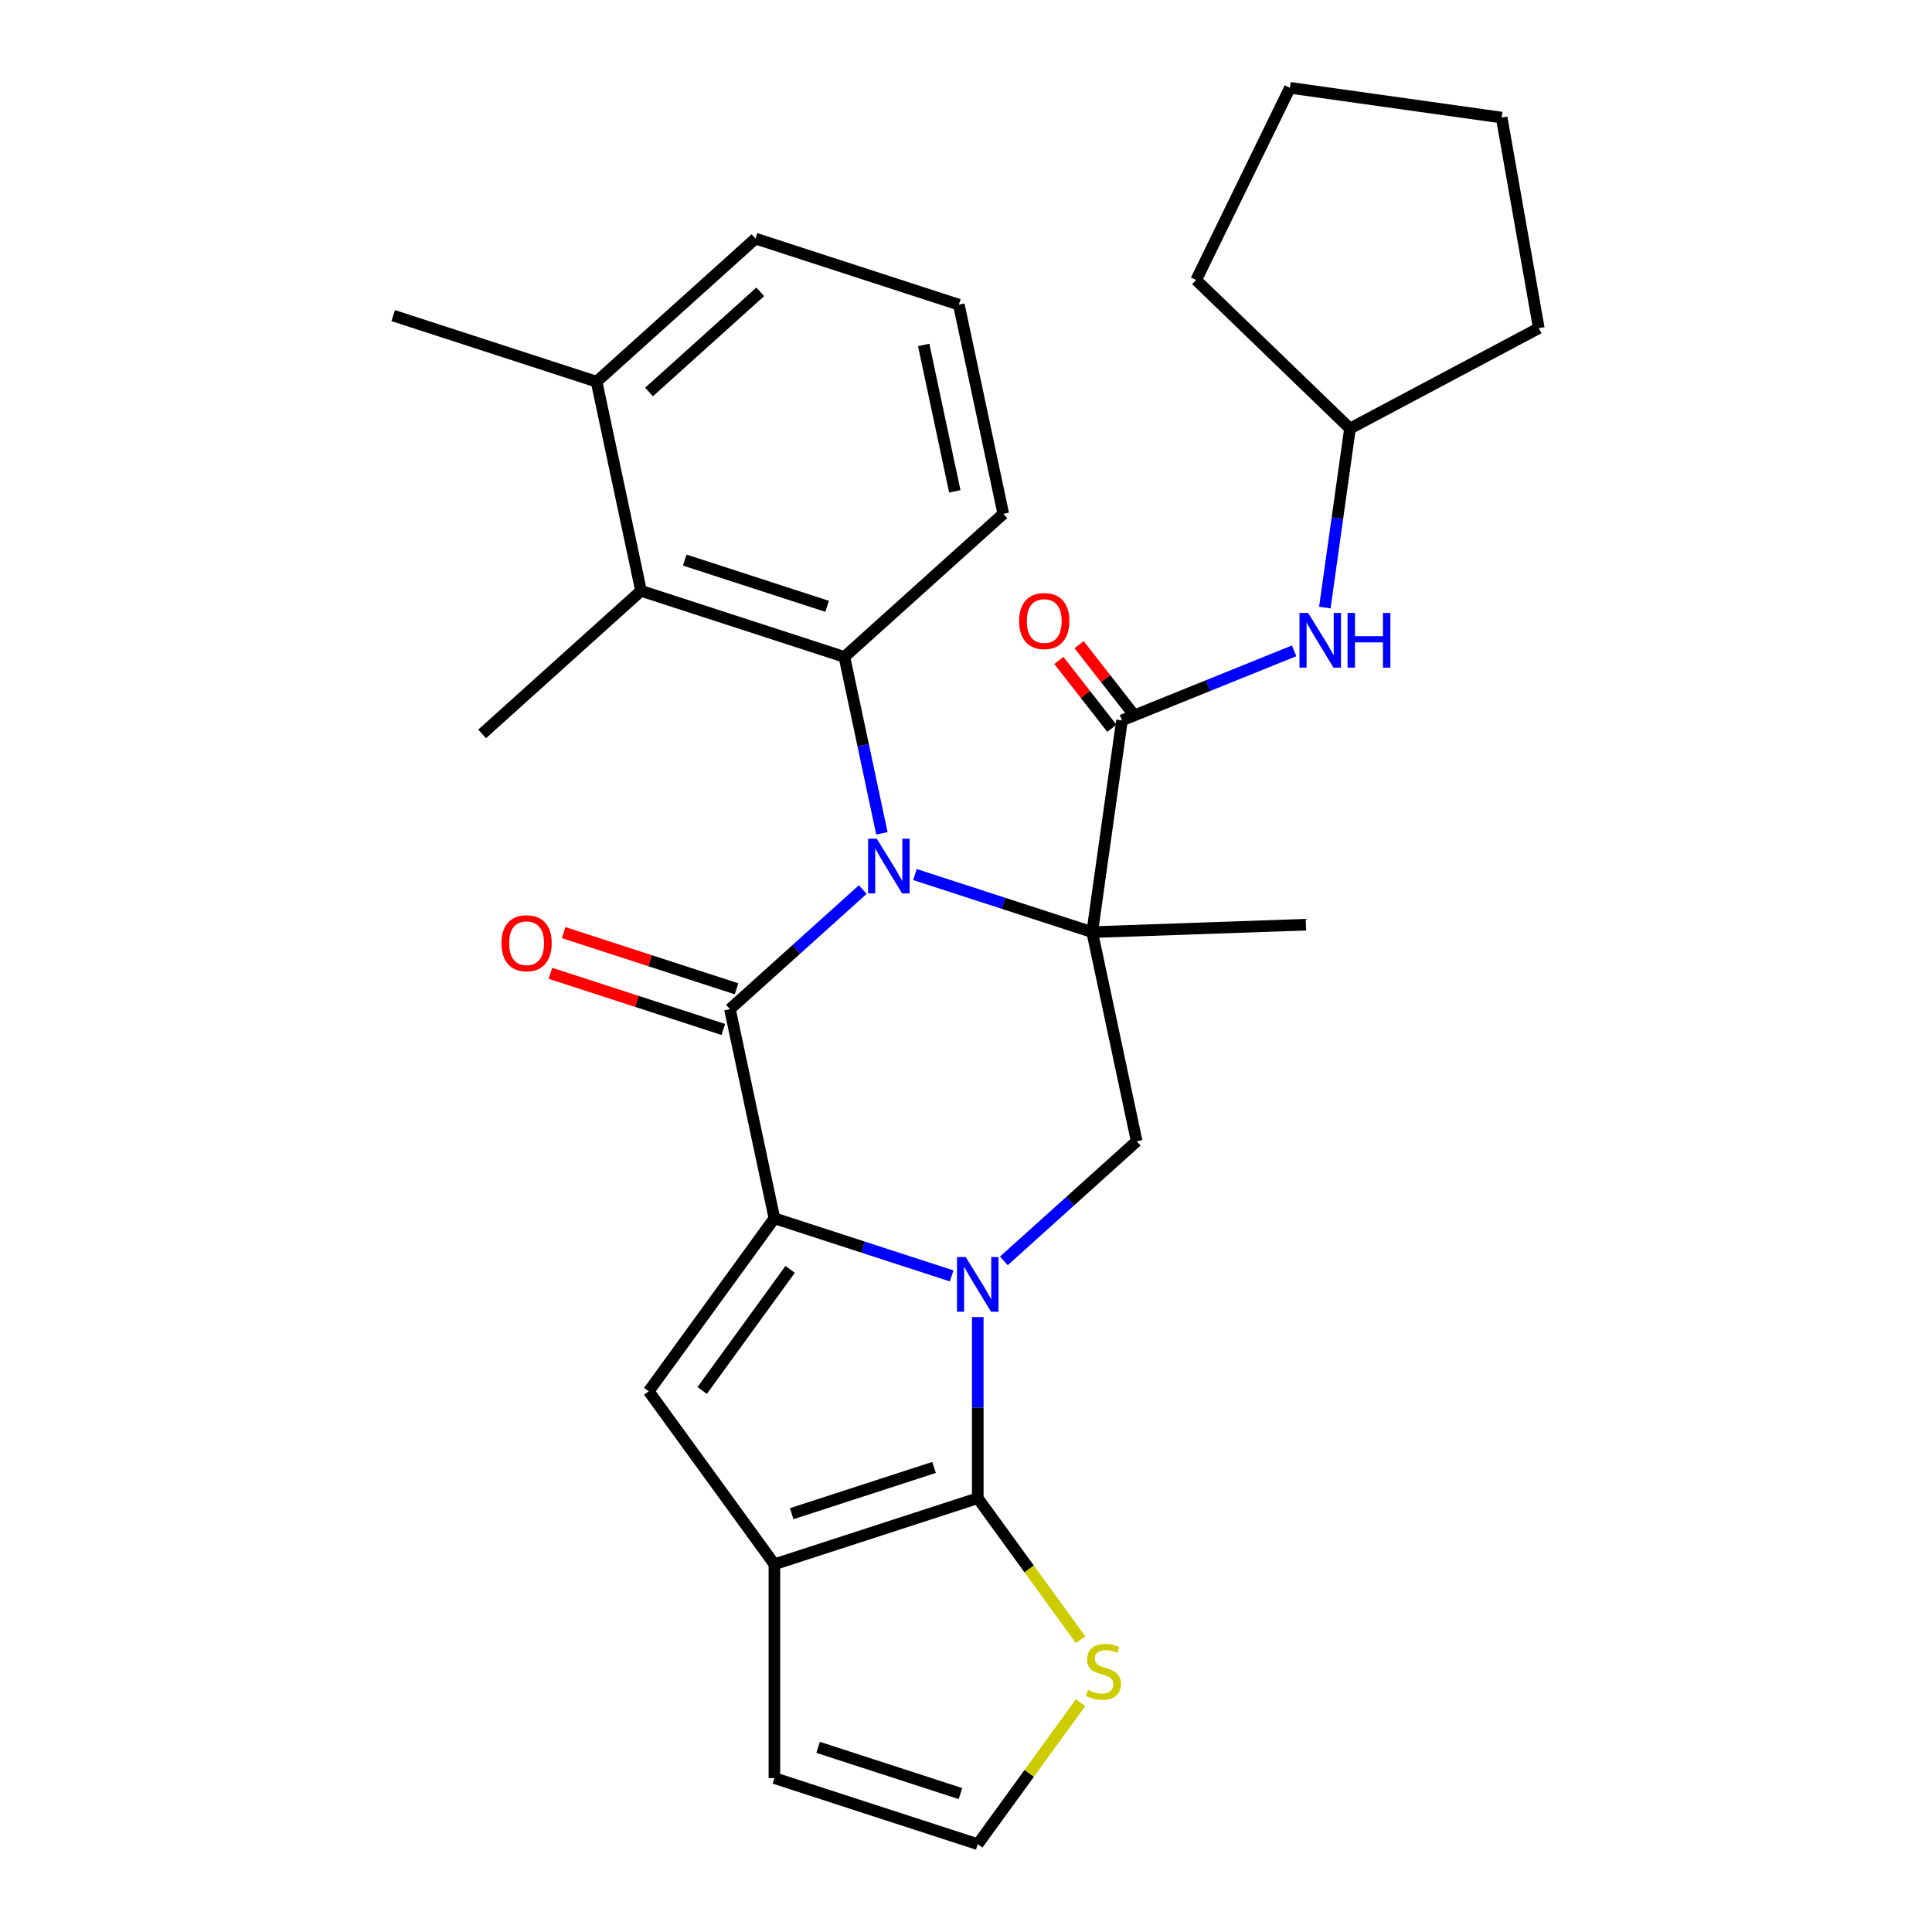 <?xml version='1.0' encoding='iso-8859-1'?>
<svg version='1.1' baseProfile='full'
              xmlns='http://www.w3.org/2000/svg'
                      xmlns:rdkit='http://www.rdkit.org/xml'
                      xmlns:xlink='http://www.w3.org/1999/xlink'
                  xml:space='preserve'
width='1000px' height='1000px' viewBox='0 0 1000 1000'>
<!-- END OF HEADER -->
<rect style='opacity:1.0;fill:#FFFFFF;stroke:none' width='1000' height='1000' x='0' y='0'> </rect>
<path class='bond-0' d='M 473.575,452.661 L 519.451,467.567' style='fill:none;fill-rule:evenodd;stroke:#0000FF;stroke-width:6px;stroke-linecap:butt;stroke-linejoin:miter;stroke-opacity:1' />
<path class='bond-0' d='M 519.451,467.567 L 565.328,482.473' style='fill:none;fill-rule:evenodd;stroke:#000000;stroke-width:6px;stroke-linecap:butt;stroke-linejoin:miter;stroke-opacity:1' />
<path class='bond-3' d='M 446.561,460.434 L 412.19,491.382' style='fill:none;fill-rule:evenodd;stroke:#0000FF;stroke-width:6px;stroke-linecap:butt;stroke-linejoin:miter;stroke-opacity:1' />
<path class='bond-3' d='M 412.19,491.382 L 377.819,522.33' style='fill:none;fill-rule:evenodd;stroke:#000000;stroke-width:6px;stroke-linecap:butt;stroke-linejoin:miter;stroke-opacity:1' />
<path class='bond-6' d='M 456.47,431.345 L 446.763,385.68' style='fill:none;fill-rule:evenodd;stroke:#0000FF;stroke-width:6px;stroke-linecap:butt;stroke-linejoin:miter;stroke-opacity:1' />
<path class='bond-6' d='M 446.763,385.68 L 437.057,340.014' style='fill:none;fill-rule:evenodd;stroke:#000000;stroke-width:6px;stroke-linecap:butt;stroke-linejoin:miter;stroke-opacity:1' />
<path class='bond-8' d='M 565.328,482.473 L 580.731,372.873' style='fill:none;fill-rule:evenodd;stroke:#000000;stroke-width:6px;stroke-linecap:butt;stroke-linejoin:miter;stroke-opacity:1' />
<path class='bond-9' d='M 565.328,482.473 L 588.339,590.732' style='fill:none;fill-rule:evenodd;stroke:#000000;stroke-width:6px;stroke-linecap:butt;stroke-linejoin:miter;stroke-opacity:1' />
<path class='bond-18' d='M 565.328,482.473 L 675.938,478.611' style='fill:none;fill-rule:evenodd;stroke:#000000;stroke-width:6px;stroke-linecap:butt;stroke-linejoin:miter;stroke-opacity:1' />
<path class='bond-1' d='M 492.583,660.401 L 446.706,645.494' style='fill:none;fill-rule:evenodd;stroke:#0000FF;stroke-width:6px;stroke-linecap:butt;stroke-linejoin:miter;stroke-opacity:1' />
<path class='bond-1' d='M 446.706,645.494 L 400.83,630.588' style='fill:none;fill-rule:evenodd;stroke:#000000;stroke-width:6px;stroke-linecap:butt;stroke-linejoin:miter;stroke-opacity:1' />
<path class='bond-4' d='M 506.09,681.716 L 506.09,728.591' style='fill:none;fill-rule:evenodd;stroke:#0000FF;stroke-width:6px;stroke-linecap:butt;stroke-linejoin:miter;stroke-opacity:1' />
<path class='bond-4' d='M 506.09,728.591 L 506.09,775.466' style='fill:none;fill-rule:evenodd;stroke:#000000;stroke-width:6px;stroke-linecap:butt;stroke-linejoin:miter;stroke-opacity:1' />
<path class='bond-29' d='M 519.597,652.628 L 553.968,621.68' style='fill:none;fill-rule:evenodd;stroke:#0000FF;stroke-width:6px;stroke-linecap:butt;stroke-linejoin:miter;stroke-opacity:1' />
<path class='bond-29' d='M 553.968,621.68 L 588.339,590.732' style='fill:none;fill-rule:evenodd;stroke:#000000;stroke-width:6px;stroke-linecap:butt;stroke-linejoin:miter;stroke-opacity:1' />
<path class='bond-2' d='M 400.83,630.588 L 377.819,522.33' style='fill:none;fill-rule:evenodd;stroke:#000000;stroke-width:6px;stroke-linecap:butt;stroke-linejoin:miter;stroke-opacity:1' />
<path class='bond-5' d='M 400.83,630.588 L 335.776,720.128' style='fill:none;fill-rule:evenodd;stroke:#000000;stroke-width:6px;stroke-linecap:butt;stroke-linejoin:miter;stroke-opacity:1' />
<path class='bond-5' d='M 408.98,657.03 L 363.442,719.708' style='fill:none;fill-rule:evenodd;stroke:#000000;stroke-width:6px;stroke-linecap:butt;stroke-linejoin:miter;stroke-opacity:1' />
<path class='bond-13' d='M 381.239,511.804 L 336.492,497.265' style='fill:none;fill-rule:evenodd;stroke:#000000;stroke-width:6px;stroke-linecap:butt;stroke-linejoin:miter;stroke-opacity:1' />
<path class='bond-13' d='M 336.492,497.265 L 291.746,482.726' style='fill:none;fill-rule:evenodd;stroke:#FF0000;stroke-width:6px;stroke-linecap:butt;stroke-linejoin:miter;stroke-opacity:1' />
<path class='bond-13' d='M 374.399,532.856 L 329.652,518.317' style='fill:none;fill-rule:evenodd;stroke:#000000;stroke-width:6px;stroke-linecap:butt;stroke-linejoin:miter;stroke-opacity:1' />
<path class='bond-13' d='M 329.652,518.317 L 284.905,503.778' style='fill:none;fill-rule:evenodd;stroke:#FF0000;stroke-width:6px;stroke-linecap:butt;stroke-linejoin:miter;stroke-opacity:1' />
<path class='bond-11' d='M 506.09,775.466 L 532.694,812.083' style='fill:none;fill-rule:evenodd;stroke:#000000;stroke-width:6px;stroke-linecap:butt;stroke-linejoin:miter;stroke-opacity:1' />
<path class='bond-11' d='M 532.694,812.083 L 559.297,848.7' style='fill:none;fill-rule:evenodd;stroke:#CCCC00;stroke-width:6px;stroke-linecap:butt;stroke-linejoin:miter;stroke-opacity:1' />
<path class='bond-31' d='M 506.09,775.466 L 400.83,809.667' style='fill:none;fill-rule:evenodd;stroke:#000000;stroke-width:6px;stroke-linecap:butt;stroke-linejoin:miter;stroke-opacity:1' />
<path class='bond-31' d='M 483.461,759.544 L 409.779,783.485' style='fill:none;fill-rule:evenodd;stroke:#000000;stroke-width:6px;stroke-linecap:butt;stroke-linejoin:miter;stroke-opacity:1' />
<path class='bond-7' d='M 335.776,720.128 L 400.83,809.667' style='fill:none;fill-rule:evenodd;stroke:#000000;stroke-width:6px;stroke-linecap:butt;stroke-linejoin:miter;stroke-opacity:1' />
<path class='bond-10' d='M 437.057,340.014 L 331.797,305.813' style='fill:none;fill-rule:evenodd;stroke:#000000;stroke-width:6px;stroke-linecap:butt;stroke-linejoin:miter;stroke-opacity:1' />
<path class='bond-10' d='M 428.108,313.832 L 354.426,289.891' style='fill:none;fill-rule:evenodd;stroke:#000000;stroke-width:6px;stroke-linecap:butt;stroke-linejoin:miter;stroke-opacity:1' />
<path class='bond-19' d='M 437.057,340.014 L 519.306,265.956' style='fill:none;fill-rule:evenodd;stroke:#000000;stroke-width:6px;stroke-linecap:butt;stroke-linejoin:miter;stroke-opacity:1' />
<path class='bond-15' d='M 400.83,809.667 L 400.83,920.344' style='fill:none;fill-rule:evenodd;stroke:#000000;stroke-width:6px;stroke-linecap:butt;stroke-linejoin:miter;stroke-opacity:1' />
<path class='bond-12' d='M 580.731,372.873 L 625.287,354.872' style='fill:none;fill-rule:evenodd;stroke:#000000;stroke-width:6px;stroke-linecap:butt;stroke-linejoin:miter;stroke-opacity:1' />
<path class='bond-12' d='M 625.287,354.872 L 669.842,336.87' style='fill:none;fill-rule:evenodd;stroke:#0000FF;stroke-width:6px;stroke-linecap:butt;stroke-linejoin:miter;stroke-opacity:1' />
<path class='bond-16' d='M 585.964,368.785 L 572.251,351.231' style='fill:none;fill-rule:evenodd;stroke:#000000;stroke-width:6px;stroke-linecap:butt;stroke-linejoin:miter;stroke-opacity:1' />
<path class='bond-16' d='M 572.251,351.231 L 558.538,333.678' style='fill:none;fill-rule:evenodd;stroke:#FF0000;stroke-width:6px;stroke-linecap:butt;stroke-linejoin:miter;stroke-opacity:1' />
<path class='bond-16' d='M 575.498,376.962 L 561.785,359.408' style='fill:none;fill-rule:evenodd;stroke:#000000;stroke-width:6px;stroke-linecap:butt;stroke-linejoin:miter;stroke-opacity:1' />
<path class='bond-16' d='M 561.785,359.408 L 548.072,341.854' style='fill:none;fill-rule:evenodd;stroke:#FF0000;stroke-width:6px;stroke-linecap:butt;stroke-linejoin:miter;stroke-opacity:1' />
<path class='bond-17' d='M 331.797,305.813 L 308.786,197.554' style='fill:none;fill-rule:evenodd;stroke:#000000;stroke-width:6px;stroke-linecap:butt;stroke-linejoin:miter;stroke-opacity:1' />
<path class='bond-21' d='M 331.797,305.813 L 249.548,379.87' style='fill:none;fill-rule:evenodd;stroke:#000000;stroke-width:6px;stroke-linecap:butt;stroke-linejoin:miter;stroke-opacity:1' />
<path class='bond-32' d='M 559.297,881.312 L 532.694,917.929' style='fill:none;fill-rule:evenodd;stroke:#CCCC00;stroke-width:6px;stroke-linecap:butt;stroke-linejoin:miter;stroke-opacity:1' />
<path class='bond-32' d='M 532.694,917.929 L 506.09,954.545' style='fill:none;fill-rule:evenodd;stroke:#000000;stroke-width:6px;stroke-linecap:butt;stroke-linejoin:miter;stroke-opacity:1' />
<path class='bond-20' d='M 685.728,314.486 L 692.24,268.15' style='fill:none;fill-rule:evenodd;stroke:#0000FF;stroke-width:6px;stroke-linecap:butt;stroke-linejoin:miter;stroke-opacity:1' />
<path class='bond-20' d='M 692.24,268.15 L 698.752,221.813' style='fill:none;fill-rule:evenodd;stroke:#000000;stroke-width:6px;stroke-linecap:butt;stroke-linejoin:miter;stroke-opacity:1' />
<path class='bond-14' d='M 506.09,954.545 L 400.83,920.344' style='fill:none;fill-rule:evenodd;stroke:#000000;stroke-width:6px;stroke-linecap:butt;stroke-linejoin:miter;stroke-opacity:1' />
<path class='bond-14' d='M 497.141,928.363 L 423.459,904.423' style='fill:none;fill-rule:evenodd;stroke:#000000;stroke-width:6px;stroke-linecap:butt;stroke-linejoin:miter;stroke-opacity:1' />
<path class='bond-24' d='M 308.786,197.554 L 203.526,163.353' style='fill:none;fill-rule:evenodd;stroke:#000000;stroke-width:6px;stroke-linecap:butt;stroke-linejoin:miter;stroke-opacity:1' />
<path class='bond-30' d='M 308.786,197.554 L 391.035,123.497' style='fill:none;fill-rule:evenodd;stroke:#000000;stroke-width:6px;stroke-linecap:butt;stroke-linejoin:miter;stroke-opacity:1' />
<path class='bond-30' d='M 335.934,202.895 L 393.509,151.055' style='fill:none;fill-rule:evenodd;stroke:#000000;stroke-width:6px;stroke-linecap:butt;stroke-linejoin:miter;stroke-opacity:1' />
<path class='bond-22' d='M 519.306,265.956 L 496.295,157.698' style='fill:none;fill-rule:evenodd;stroke:#000000;stroke-width:6px;stroke-linecap:butt;stroke-linejoin:miter;stroke-opacity:1' />
<path class='bond-22' d='M 494.203,254.32 L 478.095,178.539' style='fill:none;fill-rule:evenodd;stroke:#000000;stroke-width:6px;stroke-linecap:butt;stroke-linejoin:miter;stroke-opacity:1' />
<path class='bond-25' d='M 698.752,221.813 L 619.138,144.93' style='fill:none;fill-rule:evenodd;stroke:#000000;stroke-width:6px;stroke-linecap:butt;stroke-linejoin:miter;stroke-opacity:1' />
<path class='bond-26' d='M 698.752,221.813 L 796.474,169.853' style='fill:none;fill-rule:evenodd;stroke:#000000;stroke-width:6px;stroke-linecap:butt;stroke-linejoin:miter;stroke-opacity:1' />
<path class='bond-23' d='M 496.295,157.698 L 391.035,123.497' style='fill:none;fill-rule:evenodd;stroke:#000000;stroke-width:6px;stroke-linecap:butt;stroke-linejoin:miter;stroke-opacity:1' />
<path class='bond-27' d='M 619.138,144.93 L 667.656,45.455' style='fill:none;fill-rule:evenodd;stroke:#000000;stroke-width:6px;stroke-linecap:butt;stroke-linejoin:miter;stroke-opacity:1' />
<path class='bond-28' d='M 796.474,169.853 L 777.256,60.858' style='fill:none;fill-rule:evenodd;stroke:#000000;stroke-width:6px;stroke-linecap:butt;stroke-linejoin:miter;stroke-opacity:1' />
<path class='bond-33' d='M 667.656,45.455 L 777.256,60.858' style='fill:none;fill-rule:evenodd;stroke:#000000;stroke-width:6px;stroke-linecap:butt;stroke-linejoin:miter;stroke-opacity:1' />
<path  class='atom-0' d='M 453.808 434.112
L 463.088 449.112
Q 464.008 450.592, 465.488 453.272
Q 466.968 455.952, 467.048 456.112
L 467.048 434.112
L 470.808 434.112
L 470.808 462.432
L 466.928 462.432
L 456.968 446.032
Q 455.808 444.112, 454.568 441.912
Q 453.368 439.712, 453.008 439.032
L 453.008 462.432
L 449.328 462.432
L 449.328 434.112
L 453.808 434.112
' fill='#0000FF'/>
<path  class='atom-2' d='M 499.83 650.629
L 509.11 665.629
Q 510.03 667.109, 511.51 669.789
Q 512.99 672.469, 513.07 672.629
L 513.07 650.629
L 516.83 650.629
L 516.83 678.949
L 512.95 678.949
L 502.99 662.549
Q 501.83 660.629, 500.59 658.429
Q 499.39 656.229, 499.03 655.549
L 499.03 678.949
L 495.35 678.949
L 495.35 650.629
L 499.83 650.629
' fill='#0000FF'/>
<path  class='atom-12' d='M 563.144 874.726
Q 563.464 874.846, 564.784 875.406
Q 566.104 875.966, 567.544 876.326
Q 569.024 876.646, 570.464 876.646
Q 573.144 876.646, 574.704 875.366
Q 576.264 874.046, 576.264 871.766
Q 576.264 870.206, 575.464 869.246
Q 574.704 868.286, 573.504 867.766
Q 572.304 867.246, 570.304 866.646
Q 567.784 865.886, 566.264 865.166
Q 564.784 864.446, 563.704 862.926
Q 562.664 861.406, 562.664 858.846
Q 562.664 855.286, 565.064 853.086
Q 567.504 850.886, 572.304 850.886
Q 575.584 850.886, 579.304 852.446
L 578.384 855.526
Q 574.984 854.126, 572.424 854.126
Q 569.664 854.126, 568.144 855.286
Q 566.624 856.406, 566.664 858.366
Q 566.664 859.886, 567.424 860.806
Q 568.224 861.726, 569.344 862.246
Q 570.504 862.766, 572.424 863.366
Q 574.984 864.166, 576.504 864.966
Q 578.024 865.766, 579.104 867.406
Q 580.224 869.006, 580.224 871.766
Q 580.224 875.686, 577.584 877.806
Q 574.984 879.886, 570.624 879.886
Q 568.104 879.886, 566.184 879.326
Q 564.304 878.806, 562.064 877.886
L 563.144 874.726
' fill='#CCCC00'/>
<path  class='atom-13' d='M 677.089 317.253
L 686.369 332.253
Q 687.289 333.733, 688.769 336.413
Q 690.249 339.093, 690.329 339.253
L 690.329 317.253
L 694.089 317.253
L 694.089 345.573
L 690.209 345.573
L 680.249 329.173
Q 679.089 327.253, 677.849 325.053
Q 676.649 322.853, 676.289 322.173
L 676.289 345.573
L 672.609 345.573
L 672.609 317.253
L 677.089 317.253
' fill='#0000FF'/>
<path  class='atom-13' d='M 697.489 317.253
L 701.329 317.253
L 701.329 329.293
L 715.809 329.293
L 715.809 317.253
L 719.649 317.253
L 719.649 345.573
L 715.809 345.573
L 715.809 332.493
L 701.329 332.493
L 701.329 345.573
L 697.489 345.573
L 697.489 317.253
' fill='#0000FF'/>
<path  class='atom-14' d='M 259.559 488.209
Q 259.559 481.409, 262.919 477.609
Q 266.279 473.809, 272.559 473.809
Q 278.839 473.809, 282.199 477.609
Q 285.559 481.409, 285.559 488.209
Q 285.559 495.089, 282.159 499.009
Q 278.759 502.889, 272.559 502.889
Q 266.319 502.889, 262.919 499.009
Q 259.559 495.129, 259.559 488.209
M 272.559 499.689
Q 276.879 499.689, 279.199 496.809
Q 281.559 493.889, 281.559 488.209
Q 281.559 482.649, 279.199 479.849
Q 276.879 477.009, 272.559 477.009
Q 268.239 477.009, 265.879 479.809
Q 263.559 482.609, 263.559 488.209
Q 263.559 493.929, 265.879 496.809
Q 268.239 499.689, 272.559 499.689
' fill='#FF0000'/>
<path  class='atom-17' d='M 527.498 321.452
Q 527.498 314.652, 530.858 310.852
Q 534.218 307.052, 540.498 307.052
Q 546.778 307.052, 550.138 310.852
Q 553.498 314.652, 553.498 321.452
Q 553.498 328.332, 550.098 332.252
Q 546.698 336.132, 540.498 336.132
Q 534.258 336.132, 530.858 332.252
Q 527.498 328.372, 527.498 321.452
M 540.498 332.932
Q 544.818 332.932, 547.138 330.052
Q 549.498 327.132, 549.498 321.452
Q 549.498 315.892, 547.138 313.092
Q 544.818 310.252, 540.498 310.252
Q 536.178 310.252, 533.818 313.052
Q 531.498 315.852, 531.498 321.452
Q 531.498 327.172, 533.818 330.052
Q 536.178 332.932, 540.498 332.932
' fill='#FF0000'/>
</svg>
